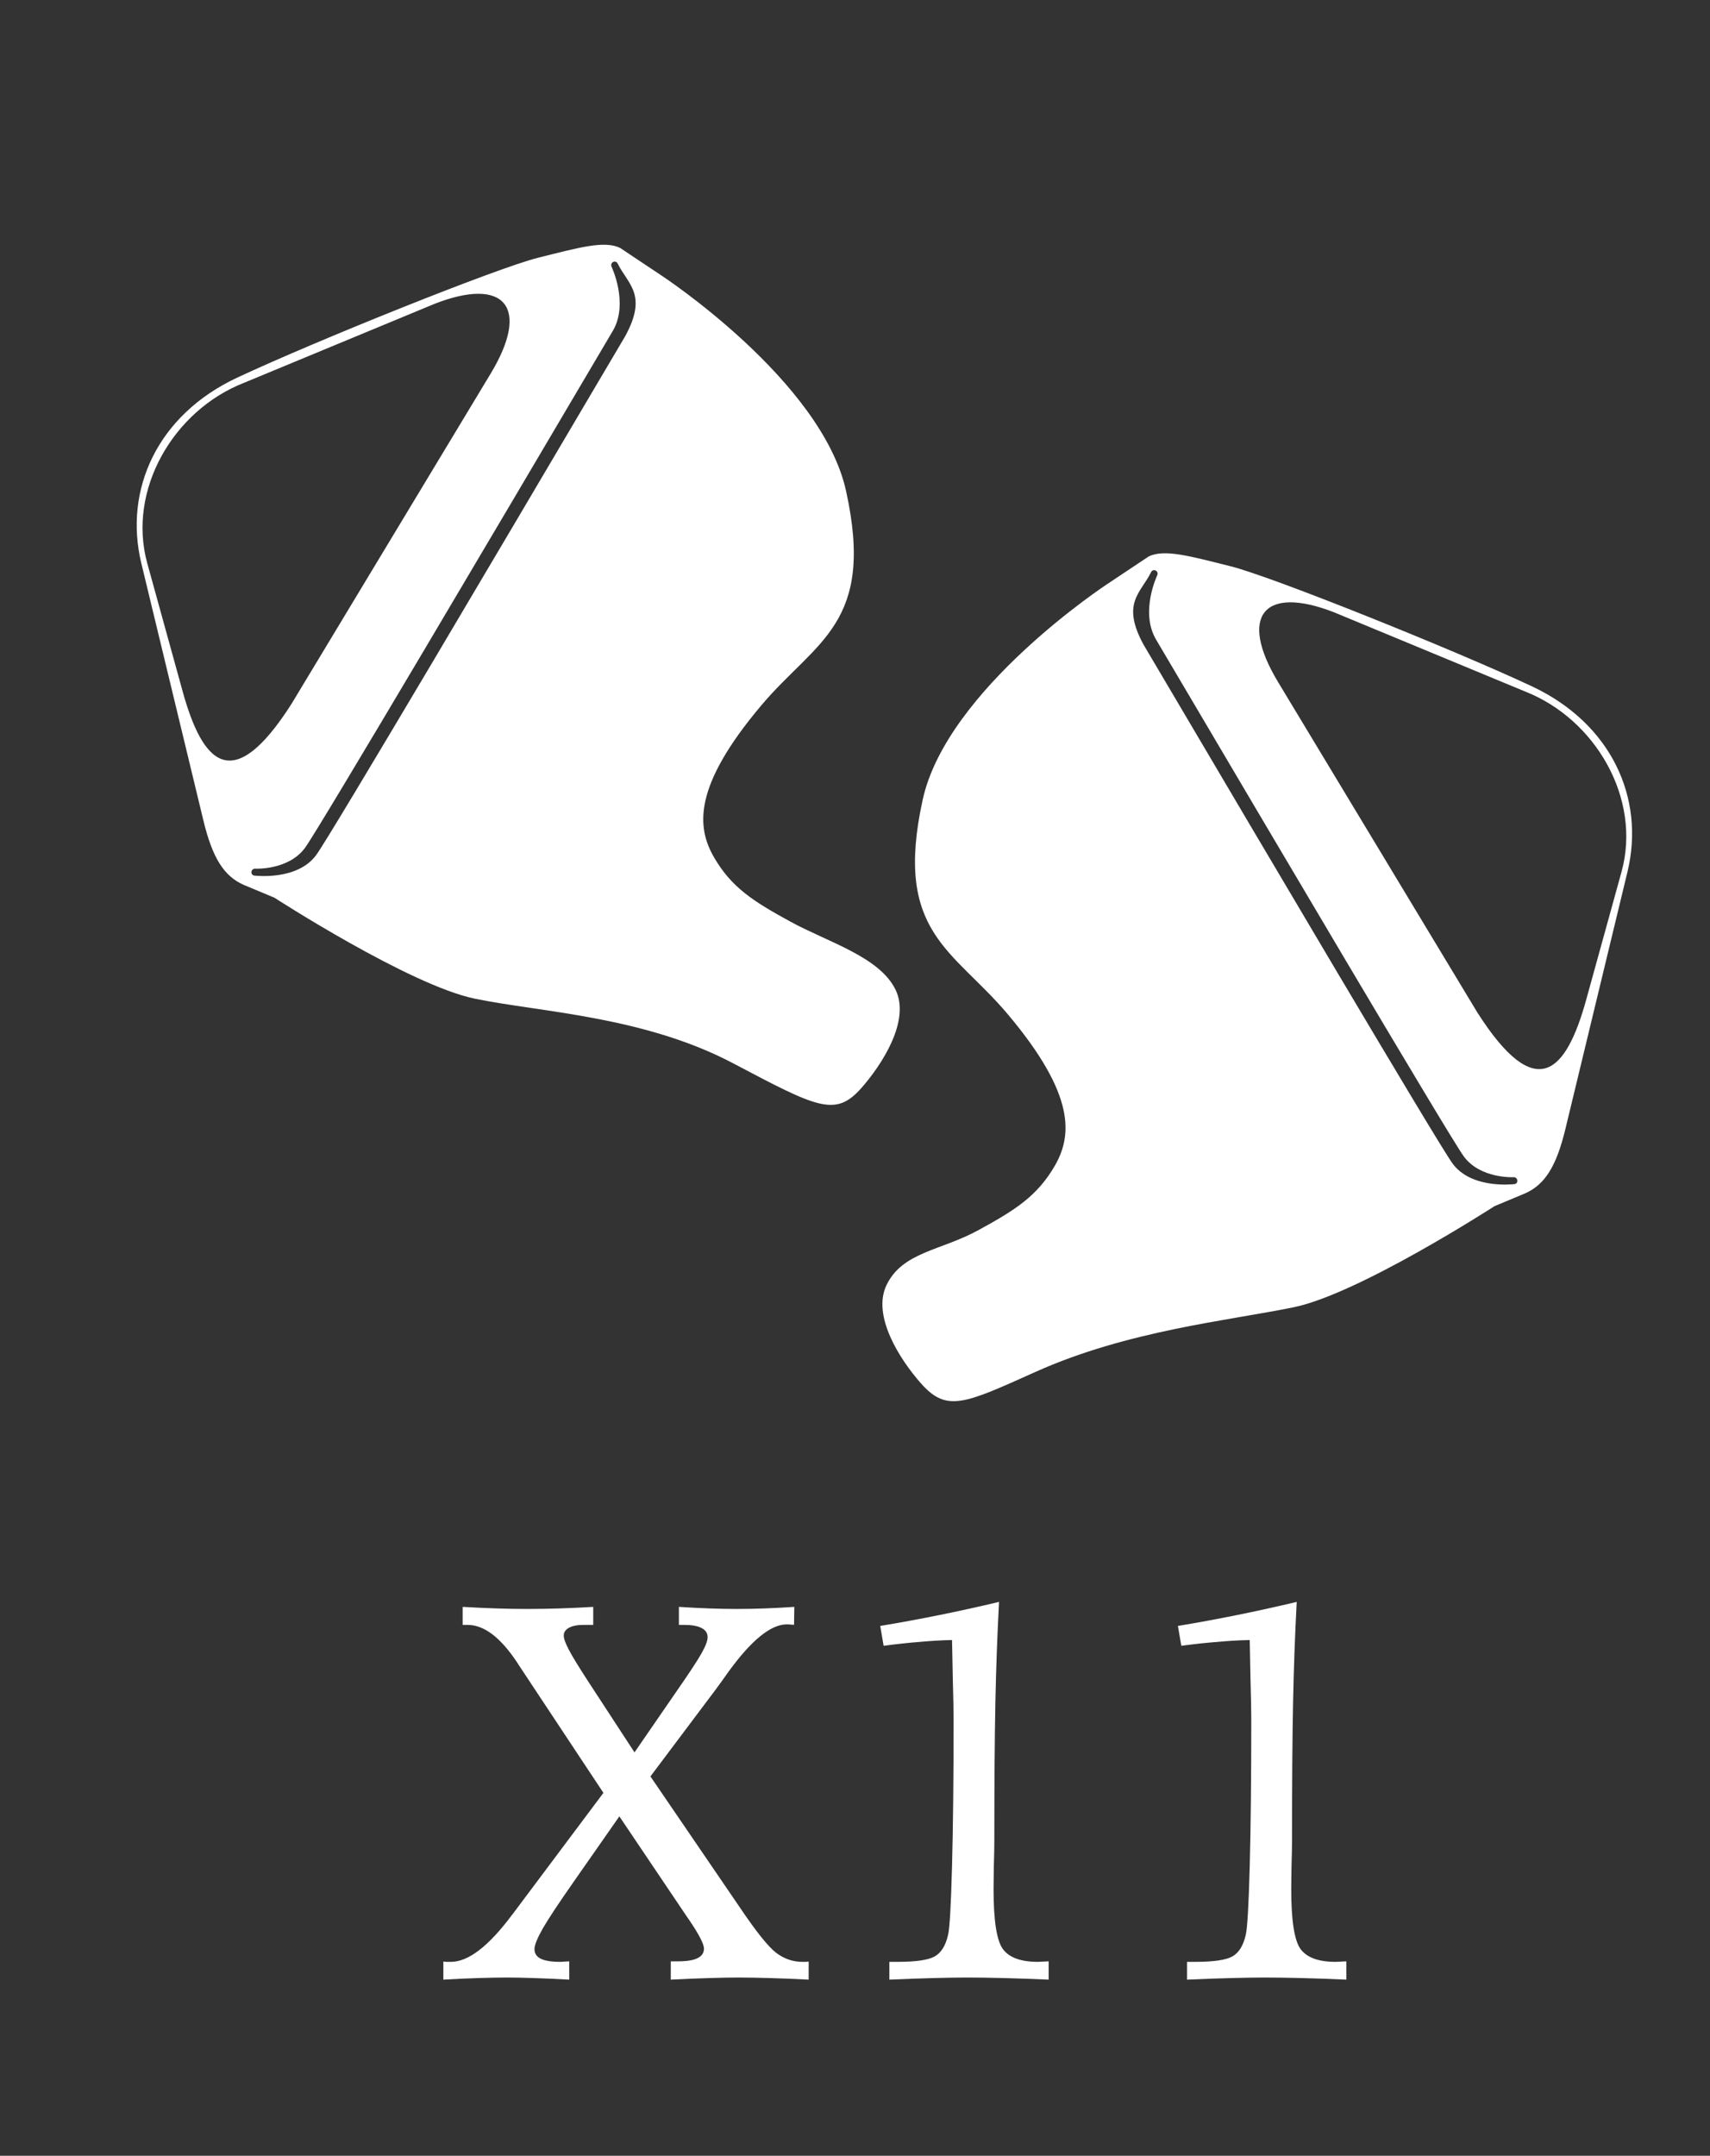 <svg width="73" height="92" viewBox="0 0 73 92" fill="none" xmlns="http://www.w3.org/2000/svg">
<rect x="0" y="0" width="73" height="92" fill="#333333" stroke="none"/>
<path d="M19.752 68.575C20.264 68.605 20.751 68.627 21.212 68.642C21.673 68.656 22.093 68.664 22.472 68.664C22.925 68.664 23.389 68.656 23.865 68.642C24.341 68.627 24.828 68.605 25.325 68.575V69.344H24.913C24.645 69.344 24.437 69.385 24.289 69.467C24.14 69.548 24.066 69.66 24.066 69.801C24.066 69.927 24.14 70.132 24.289 70.414C24.437 70.697 24.712 71.146 25.114 71.763L27.087 74.784L28.792 72.309C29.387 71.455 29.77 70.875 29.941 70.57C30.119 70.258 30.208 70.024 30.208 69.868C30.208 69.697 30.123 69.567 29.952 69.478C29.781 69.388 29.532 69.344 29.205 69.344H28.982V68.575C29.443 68.605 29.881 68.627 30.297 68.642C30.721 68.656 31.096 68.664 31.423 68.664C31.817 68.664 32.218 68.656 32.627 68.642C33.043 68.627 33.471 68.605 33.909 68.575L33.898 69.344C33.861 69.337 33.82 69.333 33.775 69.333C33.738 69.325 33.675 69.322 33.586 69.322C32.902 69.322 32.066 70.005 31.078 71.373C30.847 71.7 30.665 71.953 30.531 72.131L27.767 75.81L31.602 81.428C32.278 82.431 32.787 83.067 33.129 83.334C33.471 83.594 33.846 83.724 34.255 83.724C34.329 83.724 34.385 83.724 34.422 83.724C34.459 83.717 34.492 83.713 34.522 83.713V84.483C33.943 84.453 33.396 84.43 32.883 84.416C32.378 84.401 31.921 84.393 31.512 84.393C31.178 84.393 30.762 84.401 30.264 84.416C29.766 84.43 29.223 84.453 28.636 84.483V83.702H28.926C29.312 83.702 29.595 83.658 29.773 83.568C29.959 83.479 30.052 83.342 30.052 83.156C30.052 82.963 29.84 82.554 29.417 81.93L29.316 81.785L26.44 77.515L24.478 80.324C23.869 81.194 23.438 81.844 23.185 82.275C22.94 82.706 22.817 83.007 22.817 83.178C22.817 83.364 22.906 83.501 23.085 83.591C23.27 83.68 23.546 83.724 23.91 83.724C23.954 83.724 24.017 83.721 24.099 83.713C24.188 83.706 24.255 83.702 24.3 83.702V84.483C23.757 84.453 23.256 84.43 22.795 84.416C22.341 84.401 21.959 84.393 21.647 84.393C21.282 84.393 20.866 84.401 20.398 84.416C19.937 84.43 19.447 84.453 18.927 84.483V83.713C18.964 83.713 19.005 83.717 19.049 83.724C19.101 83.724 19.168 83.724 19.25 83.724C19.993 83.724 20.863 83.056 21.858 81.718L21.87 81.707L25.76 76.512L22.193 71.128C22.171 71.09 22.13 71.027 22.07 70.938C21.364 69.875 20.662 69.344 19.963 69.344H19.752V68.575ZM42.649 68.363C42.575 69.753 42.523 71.183 42.493 72.655C42.463 74.126 42.448 76.092 42.448 78.552C42.448 78.834 42.441 79.206 42.426 79.667C42.419 80.127 42.415 80.447 42.415 80.625C42.415 81.948 42.545 82.796 42.805 83.167C43.072 83.539 43.574 83.724 44.31 83.724C44.354 83.724 44.429 83.721 44.533 83.713C44.637 83.706 44.715 83.702 44.767 83.702V84.483C44.098 84.453 43.466 84.43 42.872 84.416C42.285 84.401 41.753 84.393 41.278 84.393C40.891 84.393 40.412 84.401 39.84 84.416C39.275 84.43 38.651 84.453 37.967 84.483V83.724H38.312C39.1 83.724 39.632 83.646 39.907 83.49C40.181 83.334 40.371 83.026 40.475 82.565C40.542 82.283 40.598 81.309 40.642 79.644C40.687 77.98 40.709 75.903 40.709 73.413C40.709 73.026 40.698 72.443 40.676 71.663C40.661 70.875 40.65 70.317 40.642 69.99C40.211 69.998 39.754 70.024 39.271 70.069C38.788 70.106 38.272 70.162 37.722 70.236L37.577 69.388C38.387 69.255 39.215 69.102 40.063 68.931C40.91 68.761 41.772 68.571 42.649 68.363ZM55.357 68.363C55.283 69.753 55.231 71.183 55.201 72.655C55.171 74.126 55.157 76.092 55.157 78.552C55.157 78.834 55.149 79.206 55.134 79.667C55.127 80.127 55.123 80.447 55.123 80.625C55.123 81.948 55.253 82.796 55.513 83.167C55.781 83.539 56.282 83.724 57.018 83.724C57.063 83.724 57.137 83.721 57.241 83.713C57.345 83.706 57.423 83.702 57.475 83.702V84.483C56.806 84.453 56.175 84.43 55.58 84.416C54.993 84.401 54.462 84.393 53.986 84.393C53.6 84.393 53.12 84.401 52.548 84.416C51.983 84.43 51.359 84.453 50.675 84.483V83.724H51.021C51.809 83.724 52.34 83.646 52.615 83.49C52.89 83.334 53.079 83.026 53.183 82.565C53.25 82.283 53.306 81.309 53.351 79.644C53.395 77.98 53.417 75.903 53.417 73.413C53.417 73.026 53.406 72.443 53.384 71.663C53.369 70.875 53.358 70.317 53.351 69.99C52.92 69.998 52.462 70.024 51.979 70.069C51.496 70.106 50.98 70.162 50.43 70.236L50.285 69.388C51.095 69.255 51.924 69.102 52.771 68.931C53.618 68.761 54.48 68.571 55.357 68.363Z" fill="white"/>
<path d="M66.829 48.172L69.478 37.201C70.236 34.054 68.779 30.872 65.39 29.286C62 27.7 54.288 24.605 52.548 24.17C50.809 23.735 49.694 23.415 49.028 23.753L47.282 24.917C47.282 24.917 40.429 29.401 39.391 34.123C38.141 39.802 40.68 40.507 43.011 43.271C45.947 46.753 45.765 48.481 45.022 49.764C44.274 51.044 43.359 51.629 41.76 52.502C40.16 53.376 38.536 53.425 37.85 54.832C37.203 56.157 38.438 58.042 39.308 59.028C40.412 60.279 41.148 59.921 44.201 58.549C48.145 56.777 52.449 56.361 55.233 55.787C58.014 55.217 63.795 51.477 63.795 51.477L65.102 50.93C65.949 50.56 66.444 49.775 66.829 48.172ZM56.96 26.134L65.093 29.505C68.111 30.683 70.083 34.084 69.224 37.202L67.717 42.657C66.857 45.775 65.578 47.143 63.068 43.209L54.56 29.106C52.862 26.291 53.942 24.954 56.96 26.134ZM64.643 50.534C64.58 50.538 62.809 50.75 62.007 49.65C61.372 48.782 53.511 35.463 50.155 29.774C49.468 28.608 48.995 27.809 48.863 27.587C48.849 27.561 48.831 27.534 48.817 27.509C47.85 25.732 48.704 25.307 49.143 24.411C49.177 24.338 49.265 24.31 49.337 24.348C49.409 24.386 49.438 24.475 49.403 24.548C49.397 24.564 48.681 26.066 49.32 27.238C49.331 27.26 49.346 27.282 49.357 27.303C49.489 27.527 49.962 28.325 50.652 29.494C53.718 34.689 61.86 48.487 62.485 49.345C63.189 50.31 64.605 50.239 64.62 50.238C64.697 50.233 64.77 50.299 64.776 50.378C64.784 50.461 64.726 50.53 64.643 50.534Z" fill="white"/>
<path d="M10.407 37.764L11.715 38.311C11.715 38.311 17.494 42.051 20.277 42.621C23.06 43.195 27.485 43.364 31.308 45.383C34.907 47.283 35.667 47.683 36.772 46.432C37.642 45.445 38.877 43.561 38.23 42.235C37.544 40.829 35.349 40.21 33.749 39.335C32.15 38.462 31.235 37.877 30.487 36.597C29.744 35.315 29.562 33.586 32.498 30.105C34.829 27.341 37.369 26.636 36.119 20.956C35.081 16.235 28.227 11.75 28.227 11.75L26.481 10.586C25.816 10.248 24.701 10.568 22.961 11.002C21.221 11.438 13.51 14.533 10.12 16.119C6.731 17.705 5.274 20.887 6.032 24.034L8.681 35.006C9.066 36.608 9.56 37.393 10.407 37.764ZM20.95 15.938L12.443 30.041C9.932 33.976 8.652 32.608 7.793 29.49L6.286 24.035C5.427 20.917 7.399 17.516 10.417 16.337L18.55 12.967C21.568 11.787 22.647 13.124 20.95 15.938ZM10.733 37.211C10.739 37.133 10.812 37.066 10.89 37.071C10.905 37.072 12.32 37.143 13.024 36.178C13.65 35.321 21.792 21.522 24.858 16.327C25.548 15.158 26.02 14.36 26.152 14.136C26.164 14.114 26.178 14.093 26.19 14.071C26.829 12.899 26.113 11.397 26.107 11.38C26.072 11.308 26.101 11.219 26.173 11.181C26.245 11.143 26.332 11.171 26.367 11.244C26.805 12.139 27.66 12.565 26.693 14.342C26.679 14.367 26.662 14.394 26.648 14.419C26.515 14.642 26.043 15.44 25.355 16.607C21.999 22.296 14.137 35.616 13.503 36.483C12.701 37.583 10.93 37.372 10.867 37.368C10.784 37.362 10.726 37.294 10.733 37.211Z" fill="white"/>
</svg>
